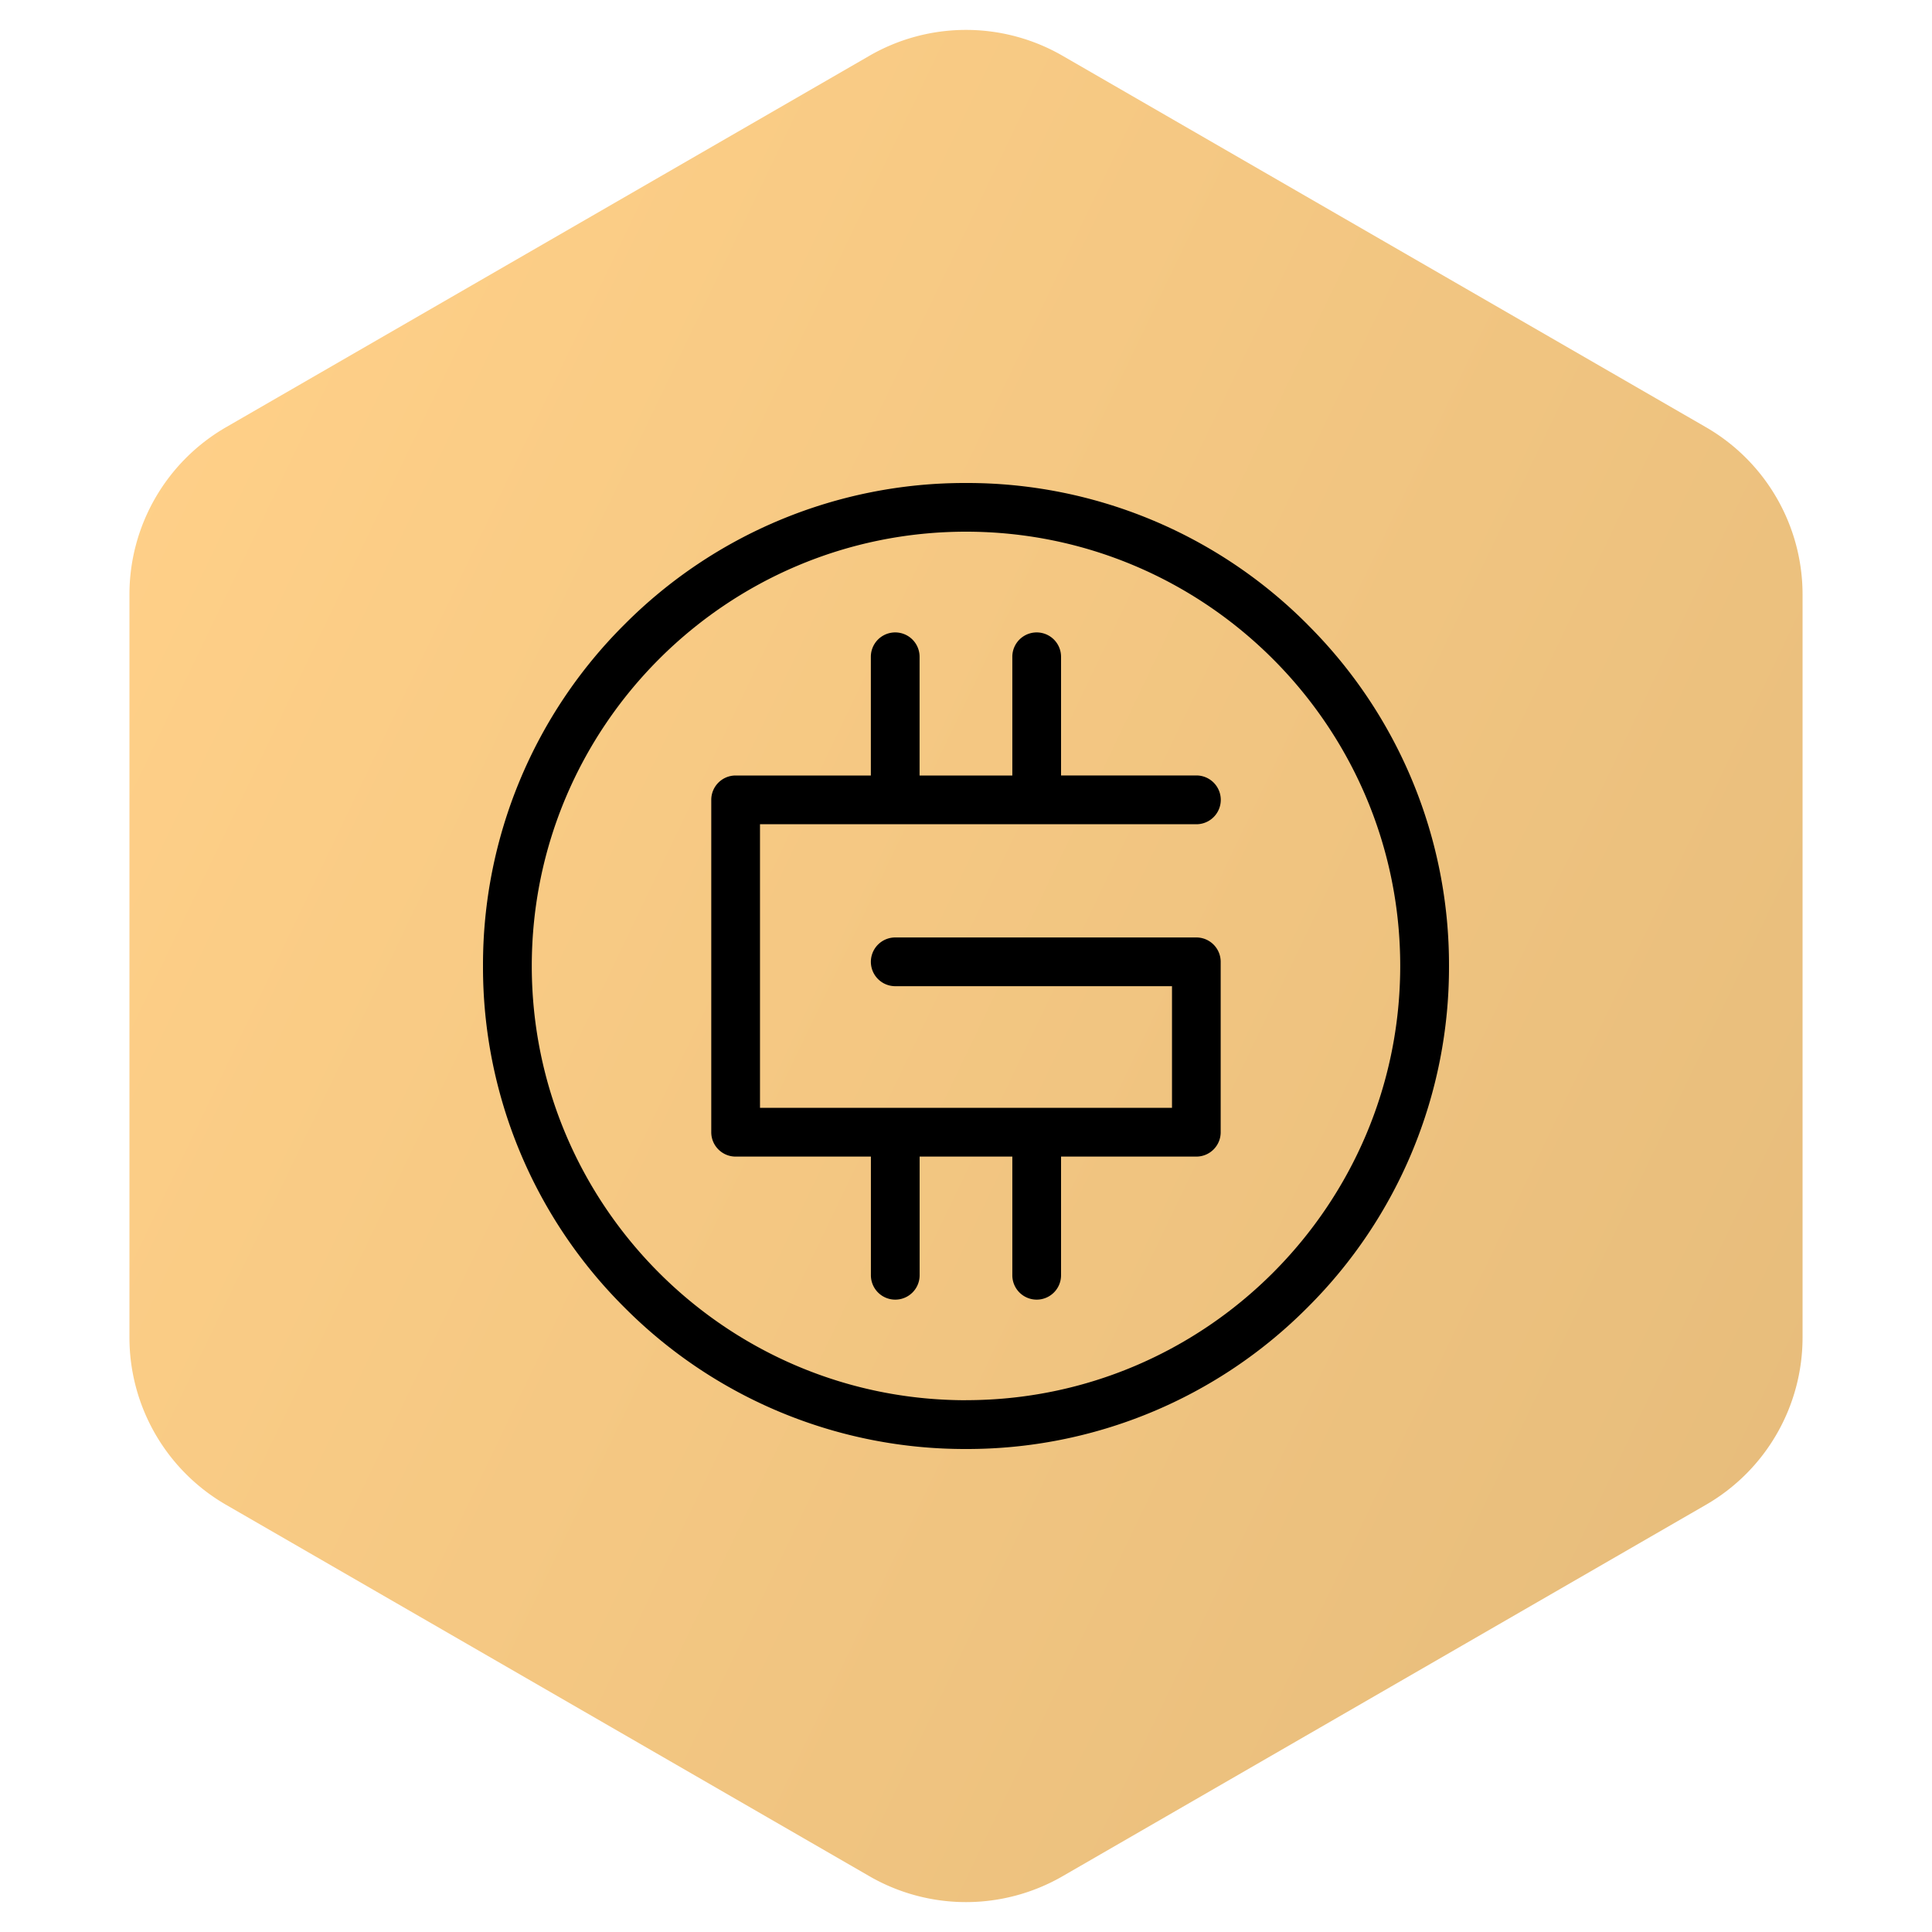 <svg width='40' height='40' fill='none' xmlns='http://www.w3.org/2000/svg'><path fill-rule='evenodd' clip-rule='evenodd' d='m22 1.155 13.32 7.69a4 4 0 0 1 2 3.464v15.382a4 4 0 0 1-2 3.464L22 38.845a4 4 0 0 1-4 0l-13.32-7.69a4 4 0 0 1-2-3.464V12.309a4 4 0 0 1 2-3.464L18 1.155a4 4 0 0 1 4 0z' fill='url(#a)'/><path d='M24.77 17.065a.504.504 0 1 0 0-1.01h-2.802v-2.457a.504.504 0 0 0-1.009 0v2.458h-1.92v-2.458a.504.504 0 0 0-1.009 0v2.458h-2.8a.504.504 0 0 0-.504.504v6.882c0 .278.226.504.505.504h2.8v2.457a.504.504 0 1 0 1.009 0v-2.457h1.919v2.457a.504.504 0 1 0 1.009 0v-2.457h2.8a.504.504 0 0 0 .505-.504v-3.529a.504.504 0 0 0-.504-.504h-6.234a.504.504 0 1 0 0 1.009h5.73v2.519H15.735v-5.873h9.034z' fill='black'/><path d='M27.07 12.929A9.935 9.935 0 0 0 20 10a9.937 9.937 0 0 0-7.071 2.929A9.937 9.937 0 0 0 10 20a9.935 9.935 0 0 0 2.929 7.07 9.934 9.934 0 0 0 7.07 2.93 9.934 9.934 0 0 0 7.071-2.93A9.933 9.933 0 0 0 30 20a9.935 9.935 0 0 0-2.93-7.07v-.001zM20 28.99c-4.957 0-8.99-4.034-8.99-8.991s4.032-8.991 8.99-8.991 8.99 4.033 8.99 8.99c0 4.958-4.033 8.991-8.99 8.991z' fill='black'/><defs><linearGradient id='a' x1='3' y1='8.5' x2='41.043' y2='26.738' gradientUnits='userSpaceOnUse'><stop stop-color='#FFD088'/><stop offset='1' stop-color='#E6BC7B'/></linearGradient></defs></svg>
